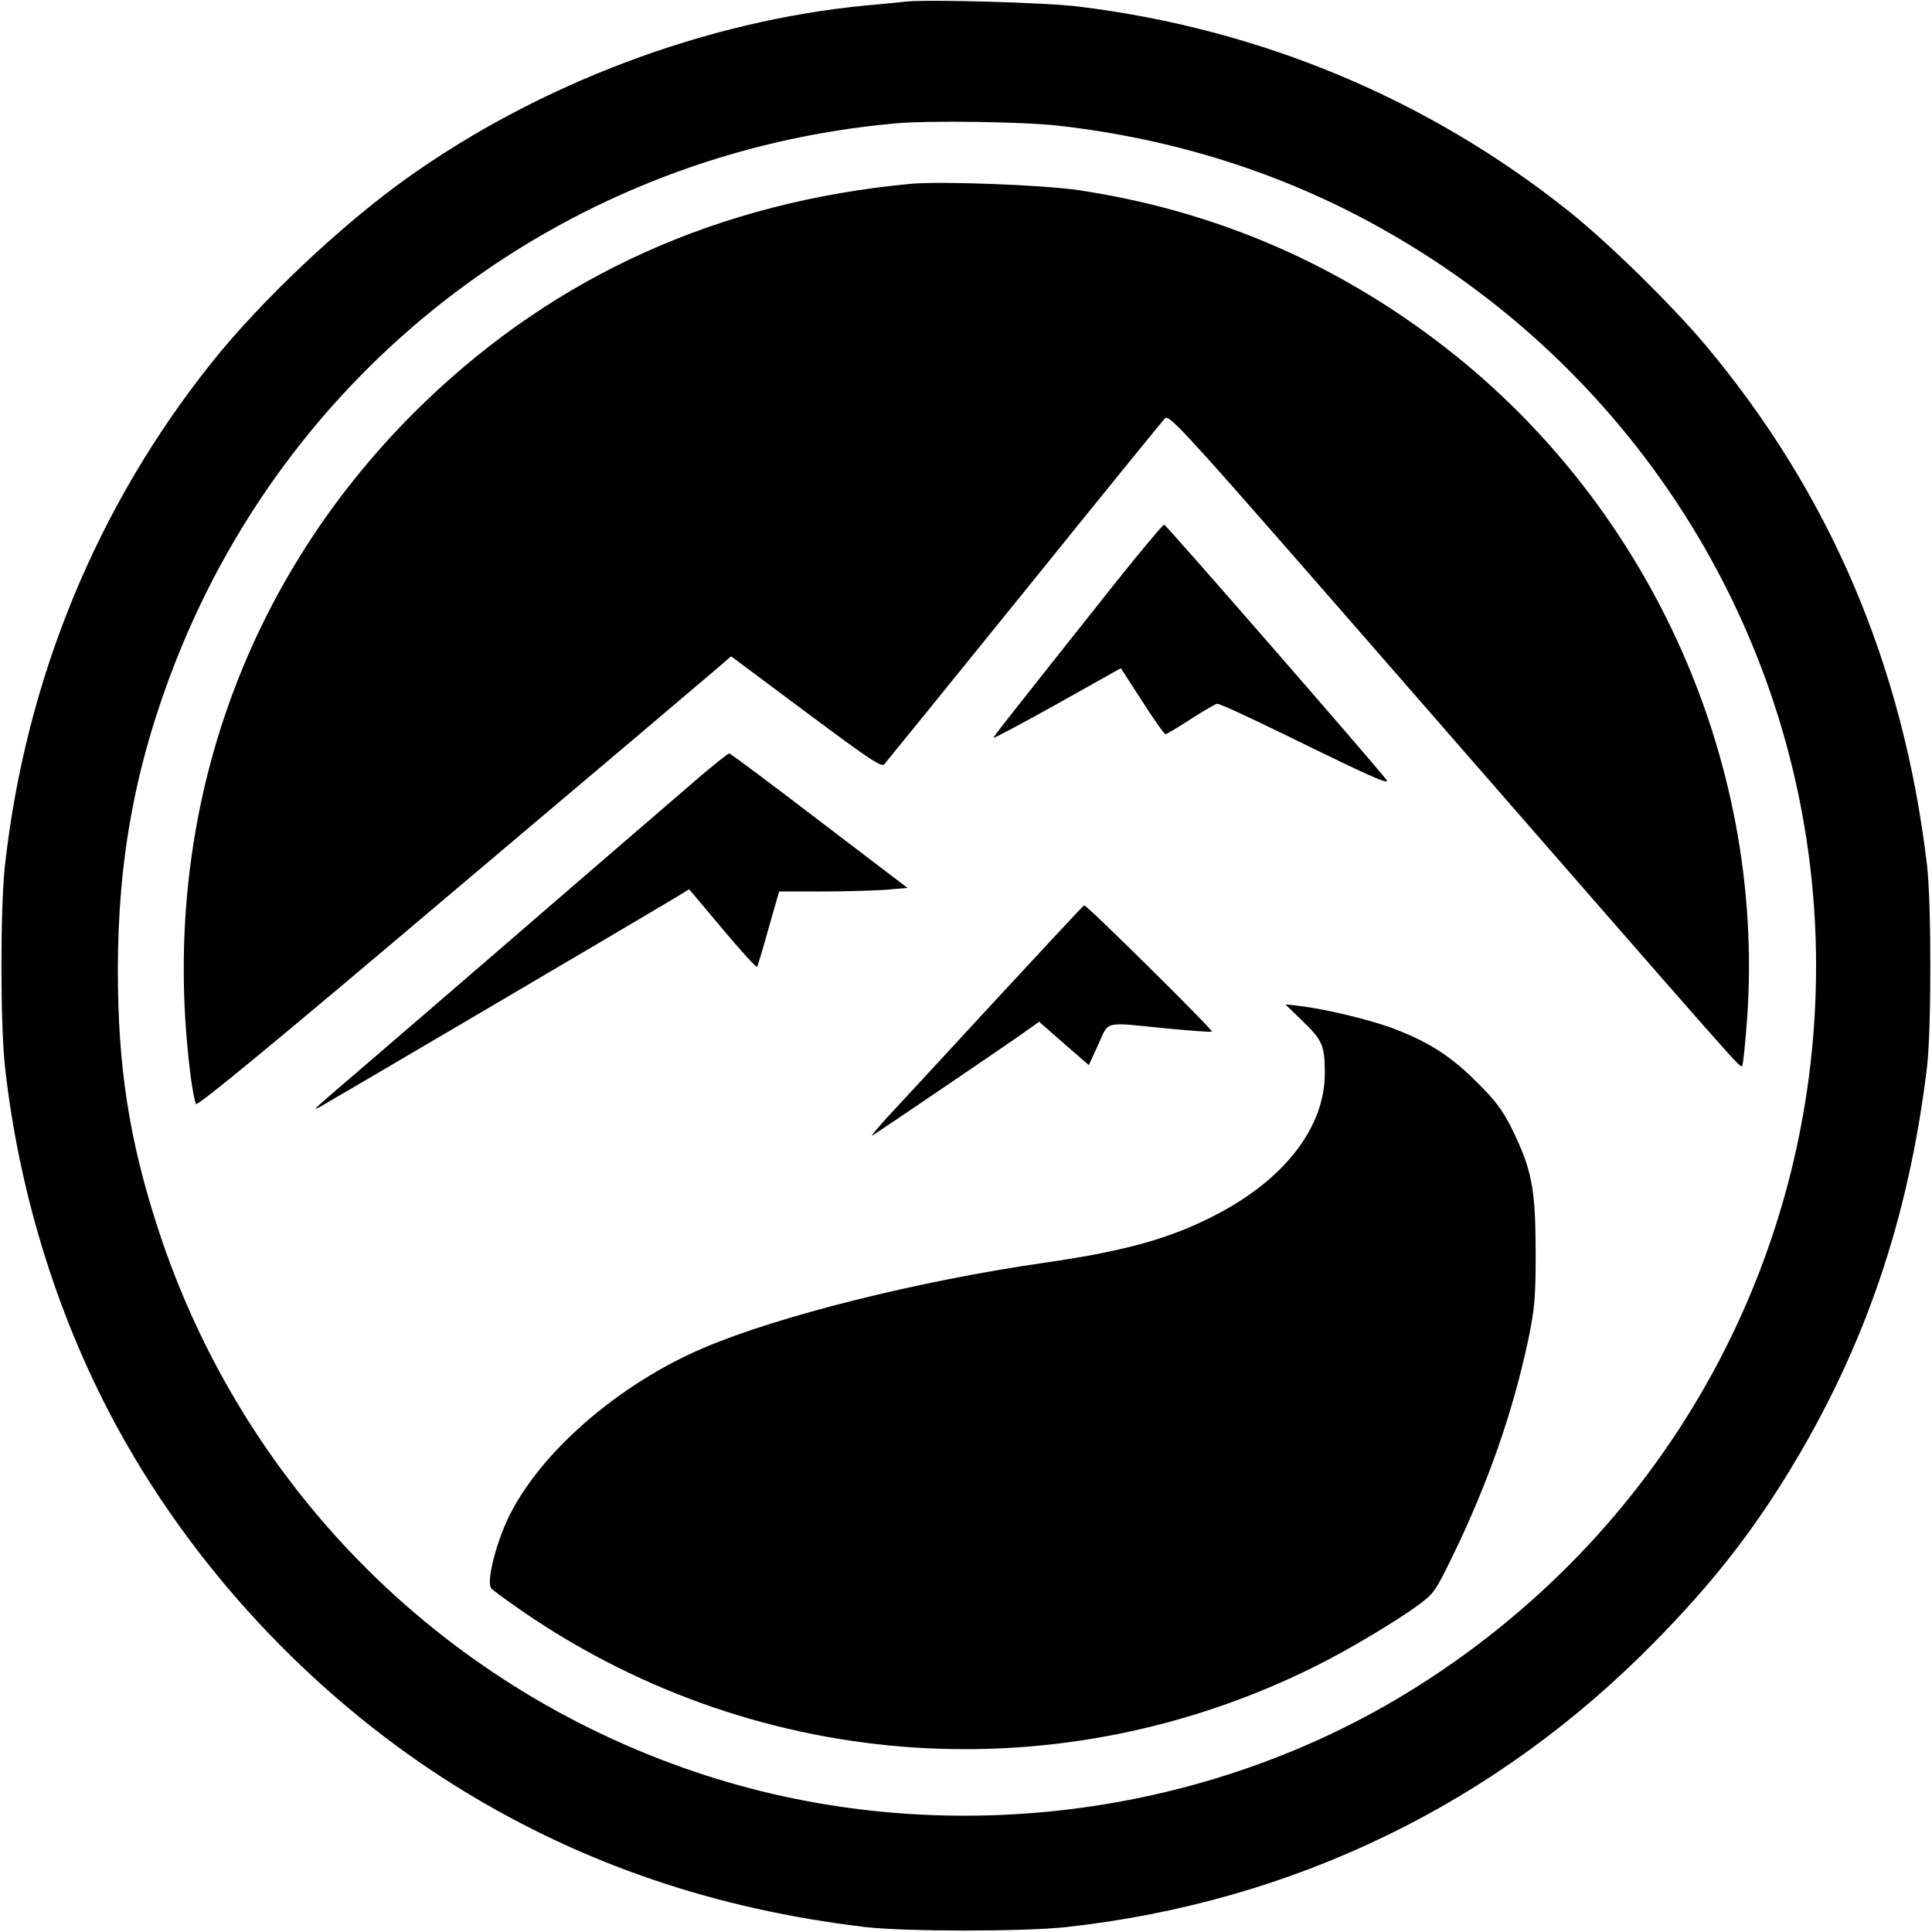 <?xml version="1.0" encoding="UTF-8" standalone="no"?>
<svg xmlns="http://www.w3.org/2000/svg" version="1.0" width="700pt" height="700pt" viewBox="0 0 700 700" preserveAspectRatio="xMidYMid meet">
  <g transform="translate(0,700) scale(0.1,-0.1)" fill="#000000" stroke="none">
    <path d="M3280 6994 c-19 -2 -84 -9 -145 -14 -578 -56 -1180 -283 -1660 -625 -237 -169 -531 -446 -709 -670 -416 -521 -673 -1147 -748 -1820 -17 -155 -17 -575 0 -730 52 -469 198 -931 418 -1327 290 -523 731 -983 1239 -1294 439 -269 920 -432 1460 -496 145 -17 576 -17 730 0 822 91 1556 447 2131 1034 203 206 348 390 487 618 274 449 433 916 499 1465 16 136 16 592 0 730 -86 725 -352 1347 -803 1885 -122 145 -351 370 -494 484 -510 407 -1117 661 -1775 742 -117 15 -553 27 -630 18z m560 -450 c418 -48 808 -172 1162 -370 975 -544 1578 -1565 1578 -2674 0 -1080 -559 -2071 -1486 -2636 -764 -465 -1729 -571 -2578 -283 -926 314 -1642 1040 -1944 1969 -104 320 -145 585 -145 935 0 406 65 751 210 1120 430 1093 1433 1843 2608 1948 119 11 472 6 595 -9z"></path>
    <path d="M3300 6334 c-693 -65 -1282 -330 -1761 -791 -662 -638 -967 -1517 -848 -2444 6 -47 15 -92 19 -99 5 -9 288 224 916 756 500 422 935 790 966 817 l57 49 271 -202 c228 -170 274 -201 284 -189 7 8 235 289 506 624 271 336 500 618 510 628 17 18 52 -21 901 -995 1207 -1384 1183 -1358 1191 -1350 4 4 12 86 19 183 62 941 -368 1873 -1127 2445 -387 292 -818 473 -1296 545 -129 19 -497 33 -608 23z"></path>
    <path d="M4037 4883 c-396 -499 -437 -551 -437 -556 0 -3 104 52 231 123 l230 129 77 -119 c42 -66 80 -120 85 -120 4 0 46 25 92 55 47 30 90 55 94 55 13 0 106 -43 384 -179 189 -92 244 -115 230 -96 -40 53 -798 924 -805 924 -4 1 -86 -97 -181 -216z"></path>
    <path d="M2509 4163 c-279 -240 -487 -420 -729 -629 -140 -121 -338 -291 -440 -379 -218 -187 -212 -181 -180 -165 24 13 1119 657 1266 745 l71 43 121 -144 c66 -79 123 -141 125 -137 3 5 22 68 42 141 l38 132 151 0 c83 0 188 3 233 6 l81 7 -319 243 c-175 134 -322 244 -327 244 -5 0 -65 -48 -133 -107z"></path>
    <path d="M3605 3374 c-176 -191 -351 -380 -390 -422 -38 -42 -63 -72 -54 -66 25 15 511 345 559 380 l45 32 90 -79 90 -78 34 74 c40 88 16 82 245 59 86 -8 161 -14 167 -12 8 3 -452 458 -463 458 -2 0 -147 -156 -323 -346z"></path>
    <path d="M4722 3298 c70 -68 78 -87 78 -187 0 -192 -141 -378 -384 -507 -168 -89 -332 -136 -631 -179 -458 -66 -964 -193 -1234 -308 -312 -132 -601 -385 -712 -622 -46 -100 -77 -229 -59 -250 7 -8 65 -50 129 -94 852 -577 1939 -648 2861 -186 117 58 287 160 368 219 57 42 64 52 125 178 129 265 218 521 274 783 24 117 27 150 27 325 -1 225 -14 293 -86 440 -34 68 -59 102 -128 170 -93 93 -171 143 -295 191 -82 32 -247 72 -344 84 l-54 6 65 -63z"></path>
  </g>
</svg>
